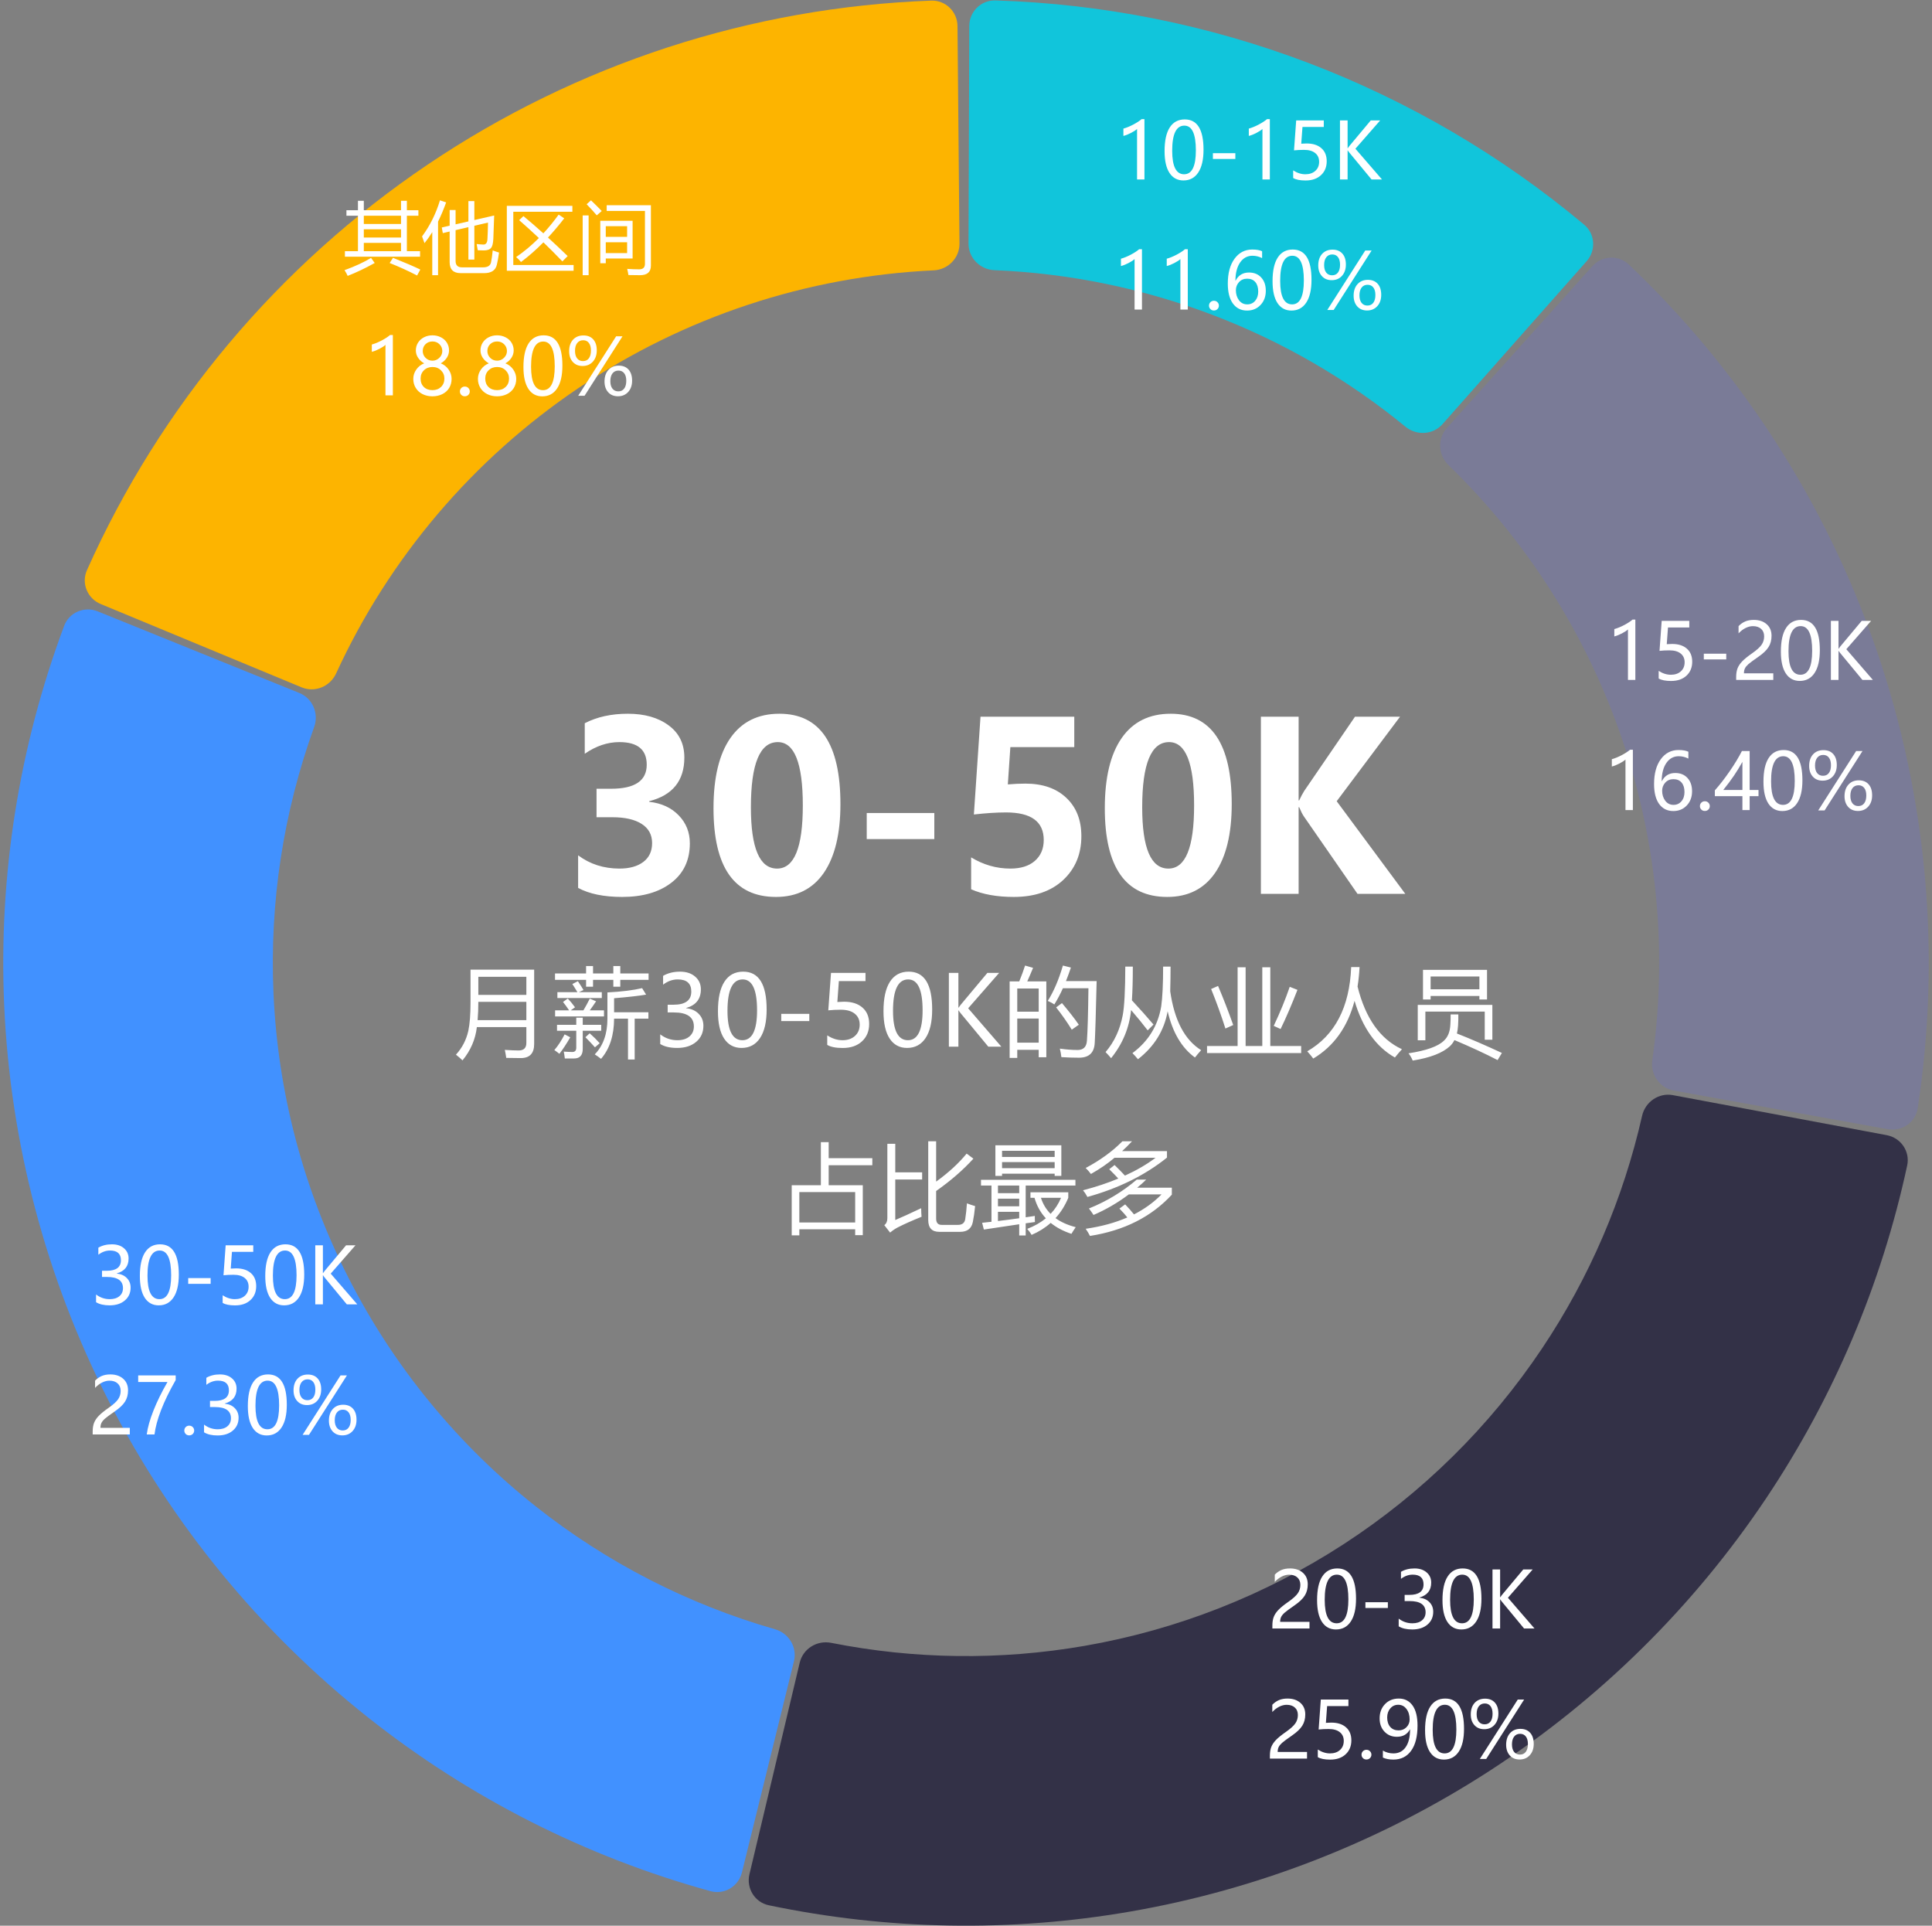 <svg width="297" height="296" viewBox="0 0 297 296" fill="none" xmlns="http://www.w3.org/2000/svg">
<rect x="0" y="0" width="297" height="296" fill="#808080" stroke="none"/>
<g clip-path="url(#clip0_1259_1516)">
<path d="M149.003 4.001C149.01 1.792 150.808 0.002 153.017 0.069C186.198 1.081 218.081 13.223 243.53 34.539C245.223 35.958 245.375 38.49 243.911 40.145L221.755 65.191C220.291 66.846 217.767 66.994 216.059 65.593C198.169 50.926 175.986 42.478 152.871 41.53C150.664 41.439 148.878 39.65 148.886 37.441L149.003 4.001Z" fill="#11C5DB"/>
<path d="M244.78 40.92C246.257 39.277 248.79 39.139 250.393 40.66C267.689 57.078 280.776 77.448 288.516 100.046C296.255 122.644 298.404 146.761 294.805 170.335C294.472 172.519 292.386 173.963 290.212 173.57L257.303 167.632C255.129 167.24 253.692 165.16 254.003 162.973C256.362 146.353 254.763 129.39 249.311 113.473C243.86 97.556 234.724 83.175 222.671 71.49C221.085 69.953 220.945 67.429 222.422 65.786L244.78 40.92Z" fill="#7A7B97"/>
<path d="M290.043 174.489C292.214 174.895 293.65 176.987 293.186 179.146C289.255 197.407 281.9 214.771 271.498 230.314C260.354 246.966 245.944 261.182 229.143 272.1C212.341 283.018 193.498 290.41 173.755 293.829C155.326 297.021 136.472 296.688 118.189 292.863C116.027 292.41 114.699 290.248 115.21 288.099L122.941 255.565C123.451 253.416 125.606 252.095 127.773 252.525C140.593 255.067 153.783 255.231 166.683 252.997C180.899 250.535 194.466 245.213 206.563 237.352C218.66 229.491 229.035 219.256 237.058 207.266C244.34 196.386 249.548 184.266 252.432 171.519C252.92 169.364 255.002 167.931 257.173 168.338L290.043 174.489Z" fill="#333147"/>
<path d="M114.054 287.819C113.525 289.964 111.356 291.28 109.226 290.694C90.081 285.425 72.178 276.352 56.592 264.004C39.961 250.828 26.357 234.229 16.704 215.333C7.05 196.438 1.573 175.688 0.642 154.489C-0.23 134.624 2.911 114.801 9.861 96.2C10.634 94.13 12.972 93.144 15.019 93.973L46.017 106.519C48.064 107.348 49.045 109.678 48.294 111.755C43.56 124.842 41.431 138.743 42.042 152.672C42.712 167.935 46.656 182.875 53.607 196.48C60.557 210.085 70.352 222.036 82.326 231.523C93.255 240.182 105.766 246.603 119.145 250.437C121.268 251.045 122.581 253.205 122.053 255.35L114.054 287.819Z" fill="#4191FF"/>
<path d="M15.481 92.847C13.44 92.001 12.467 89.658 13.368 87.641C24.642 62.398 42.776 40.792 65.74 25.302C88.703 9.813 115.53 1.094 143.157 0.096C145.365 0.017 147.173 1.797 147.193 4.006L147.497 37.444C147.517 39.654 145.741 41.453 143.535 41.556C124.038 42.465 105.136 48.715 88.912 59.658C72.689 70.601 59.813 85.785 51.667 103.521C50.745 105.529 48.411 106.501 46.371 105.655L15.481 92.847Z" fill="#FDB400"/>
<path d="M174.795 27.584V19.821C174.615 20 174.311 20.201 173.881 20.424C173.455 20.647 173.061 20.803 172.697 20.893V19.768C173.178 19.635 173.692 19.424 174.238 19.135C174.785 18.842 175.205 18.567 175.498 18.309H175.932V27.584H174.795ZM179.026 23.225C179.026 21.623 179.291 20.412 179.822 19.592C180.354 18.768 181.123 18.356 182.131 18.356C184.053 18.356 185.014 19.907 185.014 23.008C185.014 24.539 184.742 25.711 184.199 26.524C183.66 27.332 182.903 27.737 181.926 27.737C181.004 27.737 180.289 27.352 179.781 26.582C179.278 25.813 179.026 24.694 179.026 23.225ZM180.197 23.172C180.197 25.582 180.809 26.787 182.031 26.787C183.235 26.787 183.836 25.563 183.836 23.113C183.836 20.578 183.246 19.311 182.067 19.311C180.82 19.311 180.197 20.598 180.197 23.172ZM189.906 24.432H186.455V23.547H189.906V24.432ZM194.072 27.584V19.821C193.893 20 193.588 20.201 193.158 20.424C192.733 20.647 192.338 20.803 191.975 20.893V19.768C192.455 19.635 192.969 19.424 193.516 19.135C194.063 18.842 194.483 18.567 194.776 18.309H195.209V27.584H194.072ZM203.951 24.783C203.951 25.67 203.656 26.385 203.067 26.928C202.481 27.471 201.692 27.742 200.699 27.742C199.848 27.742 199.213 27.616 198.795 27.362V26.19C199.408 26.588 200.033 26.787 200.67 26.787C201.303 26.787 201.813 26.613 202.199 26.266C202.59 25.914 202.785 25.45 202.785 24.871C202.785 24.293 202.582 23.844 202.176 23.524C201.774 23.2 201.203 23.037 200.465 23.037C199.895 23.037 199.381 23.063 198.924 23.113L199.258 18.508H203.5V19.516H200.225L200.037 22.088L200.863 22.053C201.824 22.053 202.578 22.293 203.125 22.774C203.676 23.25 203.951 23.92 203.951 24.783ZM212.447 27.584H210.842L207.432 23.459C207.315 23.315 207.235 23.201 207.192 23.119H207.162V27.584H205.99V18.508H207.162V22.779H207.192C207.258 22.674 207.338 22.563 207.432 22.446L210.725 18.508H212.172L208.363 22.862L212.447 27.584ZM174.414 47.584V39.821C174.235 40 173.93 40.201 173.5 40.424C173.074 40.647 172.68 40.803 172.317 40.893V39.768C172.797 39.635 173.311 39.424 173.858 39.135C174.404 38.842 174.824 38.567 175.117 38.309H175.551V47.584H174.414ZM181.457 47.584V39.821C181.278 40 180.973 40.201 180.543 40.424C180.117 40.647 179.723 40.803 179.36 40.893V39.768C179.84 39.635 180.354 39.424 180.901 39.135C181.447 38.842 181.867 38.567 182.16 38.309H182.594V47.584H181.457ZM185.858 46.981C185.858 46.77 185.93 46.592 186.074 46.447C186.219 46.303 186.399 46.231 186.613 46.231C186.832 46.231 187.014 46.305 187.158 46.453C187.303 46.598 187.375 46.774 187.375 46.981C187.375 47.184 187.303 47.36 187.158 47.508C187.014 47.653 186.83 47.725 186.608 47.725C186.393 47.725 186.213 47.653 186.069 47.508C185.928 47.36 185.858 47.184 185.858 46.981ZM194.02 39.674C193.547 39.432 193.053 39.311 192.537 39.311C191.752 39.311 191.121 39.653 190.645 40.336C190.168 41.02 189.926 41.953 189.918 43.137H189.947C190.377 42.305 191.063 41.889 192.004 41.889C192.789 41.889 193.416 42.145 193.885 42.657C194.354 43.168 194.588 43.848 194.588 44.696C194.588 45.582 194.317 46.311 193.774 46.881C193.235 47.451 192.545 47.737 191.705 47.737C190.783 47.737 190.059 47.377 189.531 46.658C189.008 45.936 188.746 44.912 188.746 43.588C188.746 41.987 189.09 40.715 189.778 39.774C190.469 38.828 191.377 38.356 192.502 38.356C193.147 38.356 193.653 38.444 194.02 38.619V39.674ZM189.988 44.614C189.988 45.211 190.147 45.723 190.463 46.149C190.783 46.575 191.207 46.787 191.735 46.787C192.235 46.787 192.641 46.604 192.953 46.237C193.266 45.869 193.422 45.397 193.422 44.819C193.422 44.194 193.274 43.707 192.977 43.36C192.684 43.012 192.266 42.838 191.723 42.838C191.207 42.838 190.789 43.014 190.469 43.365C190.149 43.717 189.988 44.133 189.988 44.614ZM195.625 43.225C195.625 41.623 195.891 40.412 196.422 39.592C196.953 38.768 197.723 38.356 198.731 38.356C200.653 38.356 201.613 39.907 201.613 43.008C201.613 44.539 201.342 45.711 200.799 46.524C200.26 47.332 199.502 47.737 198.526 47.737C197.604 47.737 196.889 47.352 196.381 46.582C195.877 45.813 195.625 44.694 195.625 43.225ZM196.797 43.172C196.797 45.582 197.408 46.787 198.631 46.787C199.834 46.787 200.436 45.563 200.436 43.114C200.436 40.578 199.846 39.311 198.666 39.311C197.42 39.311 196.797 40.598 196.797 43.172ZM202.651 40.799C202.651 40.057 202.848 39.467 203.242 39.029C203.641 38.592 204.176 38.373 204.848 38.373C205.492 38.373 205.994 38.575 206.354 38.977C206.717 39.379 206.899 39.94 206.899 40.658C206.899 41.373 206.699 41.953 206.301 42.399C205.903 42.844 205.373 43.067 204.713 43.067C204.088 43.067 203.588 42.86 203.213 42.446C202.838 42.032 202.651 41.483 202.651 40.799ZM203.553 40.74C203.553 41.244 203.662 41.633 203.881 41.907C204.1 42.18 204.399 42.317 204.778 42.317C205.168 42.317 205.469 42.176 205.68 41.895C205.895 41.61 206.002 41.209 206.002 40.694C206.002 40.19 205.897 39.801 205.686 39.528C205.479 39.25 205.186 39.112 204.807 39.112C204.42 39.112 204.113 39.256 203.887 39.545C203.664 39.83 203.553 40.229 203.553 40.74ZM210.854 38.508L205.024 47.643H204.045L209.875 38.508H210.854ZM208.088 45.457C208.088 44.715 208.285 44.123 208.68 43.682C209.078 43.237 209.612 43.014 210.279 43.014C210.92 43.014 211.422 43.217 211.785 43.623C212.149 44.026 212.33 44.594 212.33 45.328C212.33 46.039 212.129 46.617 211.727 47.063C211.324 47.504 210.799 47.725 210.151 47.725C209.522 47.725 209.02 47.516 208.645 47.098C208.274 46.676 208.088 46.129 208.088 45.457ZM208.985 45.404C208.985 45.897 209.094 46.282 209.313 46.559C209.531 46.832 209.83 46.969 210.209 46.969C210.6 46.969 210.901 46.826 211.112 46.541C211.326 46.256 211.434 45.858 211.434 45.346C211.434 44.838 211.326 44.45 211.112 44.18C210.901 43.91 210.61 43.776 210.238 43.776C209.84 43.776 209.531 43.92 209.313 44.209C209.094 44.494 208.985 44.893 208.985 45.404Z" fill="white"/>
<path d="M250.26 104.515V96.751C250.081 96.931 249.776 97.132 249.346 97.355C248.921 97.577 248.526 97.734 248.163 97.823V96.698C248.643 96.566 249.157 96.355 249.704 96.066C250.251 95.773 250.671 95.497 250.964 95.24H251.397V104.515H250.26ZM260.139 101.714C260.139 102.601 259.844 103.316 259.255 103.859C258.669 104.402 257.88 104.673 256.887 104.673C256.036 104.673 255.401 104.546 254.983 104.292V103.12C255.596 103.519 256.221 103.718 256.858 103.718C257.491 103.718 258.001 103.544 258.387 103.197C258.778 102.845 258.973 102.38 258.973 101.802C258.973 101.224 258.77 100.775 258.364 100.454C257.962 100.13 257.391 99.968 256.653 99.968C256.083 99.968 255.569 99.993 255.112 100.044L255.446 95.439H259.688V96.447H256.413L256.225 99.019L257.052 98.984C258.012 98.984 258.766 99.224 259.313 99.704C259.864 100.181 260.139 100.851 260.139 101.714ZM265.372 101.363H261.921V100.478H265.372V101.363ZM271.196 97.818C271.196 97.329 271.042 96.947 270.733 96.669C270.425 96.388 270.005 96.247 269.473 96.247C269.098 96.247 268.719 96.343 268.337 96.534C267.954 96.726 267.596 96.999 267.264 97.355V96.242C267.561 95.933 267.897 95.697 268.272 95.532C268.651 95.368 269.094 95.286 269.602 95.286C270.423 95.286 271.083 95.507 271.583 95.948C272.083 96.386 272.333 96.98 272.333 97.73C272.333 98.398 272.178 98.976 271.87 99.464C271.565 99.952 271.042 100.452 270.3 100.964C269.542 101.488 269.034 101.863 268.776 102.089C268.522 102.316 268.344 102.532 268.243 102.74C268.141 102.947 268.091 103.198 268.091 103.495H272.602V104.515H266.895V104.064C266.895 103.54 266.966 103.097 267.106 102.734C267.251 102.366 267.487 102.011 267.815 101.667C268.143 101.32 268.655 100.904 269.35 100.419C270.061 99.919 270.546 99.482 270.803 99.107C271.065 98.728 271.196 98.298 271.196 97.818ZM273.768 100.156C273.768 98.554 274.034 97.343 274.565 96.523C275.096 95.698 275.866 95.286 276.874 95.286C278.796 95.286 279.757 96.837 279.757 99.939C279.757 101.47 279.485 102.642 278.942 103.454C278.403 104.263 277.645 104.667 276.669 104.667C275.747 104.667 275.032 104.282 274.524 103.513C274.02 102.743 273.768 101.624 273.768 100.156ZM274.94 100.103C274.94 102.513 275.552 103.718 276.774 103.718C277.977 103.718 278.579 102.493 278.579 100.044C278.579 97.509 277.989 96.242 276.809 96.242C275.563 96.242 274.94 97.529 274.94 100.103ZM287.913 104.515H286.307L282.897 100.39C282.78 100.245 282.7 100.132 282.657 100.05H282.628V104.515H281.456V95.439H282.628V99.71H282.657C282.723 99.605 282.803 99.493 282.897 99.376L286.19 95.439H287.637L283.829 99.792L287.913 104.515ZM249.88 124.515V116.751C249.7 116.931 249.395 117.132 248.966 117.355C248.54 117.577 248.145 117.734 247.782 117.823V116.698C248.262 116.566 248.776 116.355 249.323 116.066C249.87 115.773 250.29 115.497 250.583 115.24H251.016V124.515H249.88ZM259.548 116.605C259.075 116.363 258.581 116.241 258.065 116.241C257.28 116.241 256.649 116.583 256.173 117.267C255.696 117.95 255.454 118.884 255.446 120.068H255.475C255.905 119.236 256.591 118.82 257.532 118.82C258.317 118.82 258.944 119.075 259.413 119.587C259.882 120.099 260.116 120.779 260.116 121.626C260.116 122.513 259.844 123.241 259.302 123.812C258.762 124.382 258.073 124.667 257.233 124.667C256.311 124.667 255.587 124.308 255.059 123.589C254.536 122.866 254.274 121.843 254.274 120.519C254.274 118.917 254.618 117.646 255.305 116.704C255.997 115.759 256.905 115.286 258.03 115.286C258.675 115.286 259.18 115.374 259.548 115.55V116.605ZM255.516 121.544C255.516 122.142 255.675 122.654 255.991 123.079C256.311 123.505 256.735 123.718 257.262 123.718C257.762 123.718 258.169 123.534 258.481 123.167C258.794 122.8 258.95 122.327 258.95 121.749C258.95 121.124 258.802 120.638 258.505 120.29C258.212 119.943 257.794 119.769 257.251 119.769C256.735 119.769 256.317 119.945 255.997 120.296C255.677 120.648 255.516 121.064 255.516 121.544ZM261.323 123.911C261.323 123.7 261.395 123.523 261.54 123.378C261.684 123.234 261.864 123.161 262.079 123.161C262.298 123.161 262.479 123.236 262.624 123.384C262.768 123.529 262.841 123.704 262.841 123.911C262.841 124.115 262.768 124.29 262.624 124.439C262.479 124.583 262.296 124.656 262.073 124.656C261.858 124.656 261.678 124.583 261.534 124.439C261.393 124.29 261.323 124.115 261.323 123.911ZM268.969 115.439V121.433H270.329V122.382H268.969V124.515H267.856V122.382H263.62V121.486C264.374 120.638 265.132 119.661 265.893 118.556C266.655 117.45 267.284 116.411 267.78 115.439H268.969ZM264.909 121.433H267.856V117.109C267.45 117.839 267.014 118.548 266.55 119.236C266.085 119.919 265.538 120.652 264.909 121.433ZM271.091 120.156C271.091 118.554 271.356 117.343 271.887 116.523C272.419 115.698 273.188 115.286 274.196 115.286C276.118 115.286 277.079 116.837 277.079 119.939C277.079 121.47 276.807 122.642 276.264 123.454C275.725 124.263 274.968 124.667 273.991 124.667C273.069 124.667 272.354 124.282 271.846 123.513C271.343 122.743 271.091 121.624 271.091 120.156ZM272.262 120.103C272.262 122.513 272.874 123.718 274.096 123.718C275.3 123.718 275.901 122.493 275.901 120.044C275.901 117.509 275.311 116.241 274.132 116.241C272.885 116.241 272.262 117.529 272.262 120.103ZM278.116 117.73C278.116 116.988 278.313 116.398 278.708 115.96C279.106 115.523 279.641 115.304 280.313 115.304C280.958 115.304 281.46 115.505 281.819 115.907C282.182 116.31 282.364 116.87 282.364 117.589C282.364 118.304 282.165 118.884 281.766 119.329C281.368 119.775 280.839 119.997 280.178 119.997C279.553 119.997 279.053 119.79 278.678 119.376C278.303 118.962 278.116 118.413 278.116 117.73ZM279.018 117.671C279.018 118.175 279.128 118.564 279.346 118.837C279.565 119.111 279.864 119.247 280.243 119.247C280.634 119.247 280.934 119.107 281.145 118.825C281.36 118.54 281.468 118.14 281.468 117.624C281.468 117.12 281.362 116.732 281.151 116.458C280.944 116.181 280.651 116.042 280.272 116.042C279.885 116.042 279.579 116.187 279.352 116.476C279.13 116.761 279.018 117.159 279.018 117.671ZM286.319 115.439L280.489 124.573H279.51L285.341 115.439H286.319ZM283.553 122.388C283.553 121.646 283.751 121.054 284.145 120.613C284.544 120.167 285.077 119.945 285.745 119.945C286.385 119.945 286.887 120.148 287.251 120.554C287.614 120.956 287.796 121.525 287.796 122.259C287.796 122.97 287.594 123.548 287.192 123.993C286.79 124.435 286.264 124.656 285.616 124.656C284.987 124.656 284.485 124.447 284.11 124.029C283.739 123.607 283.553 123.06 283.553 122.388ZM284.45 122.335C284.45 122.827 284.559 123.212 284.778 123.49C284.997 123.763 285.296 123.9 285.675 123.9C286.065 123.9 286.366 123.757 286.577 123.472C286.792 123.187 286.899 122.788 286.899 122.277C286.899 121.769 286.792 121.38 286.577 121.111C286.366 120.841 286.075 120.706 285.704 120.706C285.305 120.706 284.997 120.851 284.778 121.14C284.559 121.425 284.45 121.823 284.45 122.335Z" fill="white"/>
<path d="M199.899 243.62C199.899 243.131 199.745 242.749 199.436 242.471C199.127 242.19 198.707 242.049 198.176 242.049C197.801 242.049 197.422 242.145 197.039 242.336C196.657 242.528 196.299 242.801 195.967 243.157V242.043C196.264 241.735 196.6 241.499 196.975 241.334C197.354 241.17 197.797 241.088 198.305 241.088C199.125 241.088 199.786 241.309 200.286 241.75C200.786 242.188 201.036 242.782 201.036 243.532C201.036 244.2 200.881 244.778 200.573 245.266C200.268 245.754 199.745 246.254 199.002 246.766C198.245 247.29 197.737 247.665 197.479 247.891C197.225 248.118 197.047 248.334 196.946 248.542C196.844 248.749 196.793 249 196.793 249.297H201.305V250.317H195.598V249.866C195.598 249.342 195.668 248.899 195.809 248.536C195.954 248.168 196.19 247.813 196.518 247.469C196.846 247.122 197.358 246.706 198.053 246.221C198.764 245.721 199.248 245.284 199.506 244.909C199.768 244.53 199.899 244.1 199.899 243.62ZM202.471 245.958C202.471 244.356 202.737 243.145 203.268 242.325C203.799 241.5 204.569 241.088 205.577 241.088C207.498 241.088 208.459 242.639 208.459 245.741C208.459 247.272 208.188 248.444 207.645 249.256C207.106 250.065 206.348 250.469 205.372 250.469C204.45 250.469 203.735 250.084 203.227 249.315C202.723 248.545 202.471 247.426 202.471 245.958ZM203.643 245.905C203.643 248.315 204.254 249.52 205.477 249.52C206.68 249.52 207.282 248.295 207.282 245.846C207.282 243.311 206.692 242.043 205.512 242.043C204.266 242.043 203.643 243.331 203.643 245.905ZM213.352 247.165H209.901V246.28H213.352V247.165ZM215.016 248.799C215.637 249.28 216.338 249.52 217.12 249.52C217.745 249.52 218.239 249.368 218.602 249.063C218.969 248.754 219.153 248.342 219.153 247.827C219.153 246.678 218.331 246.104 216.686 246.104H215.93V245.155H216.651C218.108 245.155 218.836 244.616 218.836 243.538C218.836 242.542 218.28 242.043 217.166 242.043C216.53 242.043 215.93 242.258 215.368 242.688V241.604C215.961 241.26 216.655 241.088 217.448 241.088C218.221 241.088 218.842 241.292 219.311 241.698C219.78 242.1 220.014 242.624 220.014 243.268C220.014 244.456 219.409 245.219 218.198 245.559V245.583C218.854 245.653 219.372 245.885 219.75 246.28C220.133 246.67 220.325 247.159 220.325 247.745C220.325 248.561 220.03 249.219 219.44 249.719C218.854 250.219 218.073 250.469 217.096 250.469C216.237 250.469 215.543 250.309 215.016 249.989V248.799ZM221.748 245.958C221.748 244.356 222.014 243.145 222.545 242.325C223.077 241.5 223.846 241.088 224.854 241.088C226.776 241.088 227.737 242.639 227.737 245.741C227.737 247.272 227.465 248.444 226.922 249.256C226.383 250.065 225.625 250.469 224.649 250.469C223.727 250.469 223.012 250.084 222.504 249.315C222 248.545 221.748 247.426 221.748 245.958ZM222.92 245.905C222.92 248.315 223.532 249.52 224.754 249.52C225.957 249.52 226.559 248.295 226.559 245.846C226.559 243.311 225.969 242.043 224.789 242.043C223.543 242.043 222.92 243.331 222.92 245.905ZM235.893 250.317H234.288L230.877 246.192C230.76 246.047 230.68 245.934 230.637 245.852H230.608V250.317H229.436V241.241H230.608V245.512H230.637C230.704 245.407 230.784 245.295 230.877 245.178L234.17 241.241H235.618L231.809 245.594L235.893 250.317ZM199.518 263.62C199.518 263.131 199.364 262.749 199.055 262.471C198.747 262.19 198.327 262.049 197.795 262.049C197.42 262.049 197.041 262.145 196.659 262.336C196.276 262.528 195.918 262.801 195.586 263.157V262.043C195.883 261.735 196.219 261.499 196.594 261.334C196.973 261.17 197.416 261.088 197.924 261.088C198.745 261.088 199.405 261.309 199.905 261.75C200.405 262.188 200.655 262.782 200.655 263.532C200.655 264.2 200.5 264.778 200.192 265.266C199.887 265.754 199.364 266.254 198.622 266.766C197.864 267.29 197.356 267.665 197.098 267.891C196.844 268.118 196.666 268.334 196.565 268.542C196.463 268.749 196.413 269 196.413 269.297H200.924V270.317H195.217V269.866C195.217 269.342 195.288 268.899 195.428 268.536C195.573 268.168 195.809 267.813 196.137 267.469C196.465 267.122 196.977 266.706 197.672 266.221C198.383 265.721 198.868 265.284 199.125 264.909C199.387 264.53 199.518 264.1 199.518 263.62ZM207.739 267.516C207.739 268.403 207.444 269.118 206.854 269.661C206.268 270.204 205.479 270.475 204.487 270.475C203.635 270.475 203 270.348 202.582 270.094V268.922C203.196 269.321 203.821 269.52 204.457 269.52C205.09 269.52 205.6 269.346 205.987 268.999C206.377 268.647 206.573 268.182 206.573 267.604C206.573 267.026 206.37 266.577 205.963 266.256C205.561 265.932 204.991 265.77 204.252 265.77C203.682 265.77 203.168 265.795 202.711 265.846L203.045 261.241H207.288V262.249H204.012L203.825 264.821L204.651 264.786C205.612 264.786 206.366 265.026 206.913 265.506C207.463 265.983 207.739 266.653 207.739 267.516ZM209.303 269.713C209.303 269.502 209.375 269.325 209.52 269.18C209.664 269.036 209.844 268.963 210.059 268.963C210.278 268.963 210.459 269.038 210.604 269.186C210.748 269.331 210.821 269.506 210.821 269.713C210.821 269.917 210.748 270.092 210.604 270.241C210.459 270.385 210.276 270.458 210.053 270.458C209.838 270.458 209.659 270.385 209.514 270.241C209.373 270.092 209.303 269.917 209.303 269.713ZM212.584 269.086C213.084 269.375 213.623 269.52 214.202 269.52C215.014 269.52 215.643 269.2 216.088 268.559C216.538 267.918 216.762 267.008 216.762 265.829L216.75 265.834L216.739 265.829C216.34 266.586 215.67 266.965 214.729 266.965C213.967 266.965 213.336 266.704 212.836 266.18C212.336 265.657 212.086 264.977 212.086 264.141C212.086 263.25 212.36 262.52 212.907 261.95C213.454 261.375 214.163 261.088 215.034 261.088C215.936 261.088 216.641 261.444 217.149 262.155C217.657 262.862 217.911 263.893 217.911 265.249C217.911 266.924 217.582 268.213 216.926 269.116C216.27 270.018 215.362 270.469 214.202 270.469C213.565 270.469 213.026 270.366 212.584 270.159V269.086ZM213.247 263.995C213.247 264.604 213.403 265.088 213.715 265.448C214.028 265.803 214.459 265.981 215.01 265.981C215.487 265.981 215.887 265.819 216.211 265.495C216.536 265.167 216.698 264.77 216.698 264.305C216.698 263.653 216.536 263.114 216.211 262.688C215.891 262.258 215.467 262.043 214.94 262.043C214.452 262.043 214.047 262.229 213.727 262.6C213.407 262.971 213.247 263.436 213.247 263.995ZM219.071 265.958C219.071 264.356 219.336 263.145 219.868 262.325C220.399 261.5 221.168 261.088 222.176 261.088C224.098 261.088 225.059 262.639 225.059 265.741C225.059 267.272 224.788 268.444 224.245 269.256C223.706 270.065 222.948 270.469 221.971 270.469C221.049 270.469 220.334 270.084 219.827 269.315C219.323 268.545 219.071 267.426 219.071 265.958ZM220.243 265.905C220.243 268.315 220.854 269.52 222.077 269.52C223.28 269.52 223.881 268.295 223.881 265.846C223.881 263.311 223.291 262.043 222.112 262.043C220.866 262.043 220.243 263.331 220.243 265.905ZM226.096 263.532C226.096 262.79 226.293 262.2 226.688 261.762C227.086 261.325 227.622 261.106 228.293 261.106C228.938 261.106 229.44 261.307 229.799 261.709C230.163 262.112 230.344 262.672 230.344 263.391C230.344 264.106 230.145 264.686 229.747 265.131C229.348 265.577 228.819 265.799 228.159 265.799C227.534 265.799 227.034 265.592 226.659 265.178C226.284 264.764 226.096 264.215 226.096 263.532ZM226.998 263.473C226.998 263.977 227.108 264.366 227.327 264.639C227.545 264.913 227.844 265.049 228.223 265.049C228.614 265.049 228.914 264.909 229.125 264.627C229.34 264.342 229.448 263.942 229.448 263.426C229.448 262.922 229.342 262.534 229.131 262.26C228.924 261.983 228.631 261.844 228.252 261.844C227.866 261.844 227.559 261.989 227.332 262.278C227.11 262.563 226.998 262.961 226.998 263.473ZM234.299 261.241L228.469 270.375H227.491L233.321 261.241H234.299ZM231.534 268.19C231.534 267.448 231.731 266.856 232.125 266.415C232.524 265.969 233.057 265.747 233.725 265.747C234.366 265.747 234.868 265.95 235.231 266.356C235.594 266.758 235.776 267.327 235.776 268.061C235.776 268.772 235.575 269.35 235.172 269.795C234.77 270.237 234.245 270.458 233.596 270.458C232.967 270.458 232.465 270.249 232.09 269.831C231.719 269.409 231.534 268.862 231.534 268.19ZM232.43 268.137C232.43 268.629 232.539 269.014 232.758 269.292C232.977 269.565 233.276 269.702 233.655 269.702C234.045 269.702 234.346 269.559 234.557 269.274C234.772 268.989 234.879 268.59 234.879 268.079C234.879 267.571 234.772 267.182 234.557 266.913C234.346 266.643 234.055 266.508 233.684 266.508C233.286 266.508 232.977 266.653 232.758 266.942C232.539 267.227 232.43 267.625 232.43 268.137Z" fill="white"/>
<path d="M14.768 198.977C15.39 199.458 16.091 199.698 16.872 199.698C17.497 199.698 17.991 199.546 18.354 199.241C18.722 198.932 18.905 198.52 18.905 198.005C18.905 196.856 18.083 196.282 16.438 196.282H15.683V195.333H16.403C17.86 195.333 18.589 194.794 18.589 193.716C18.589 192.719 18.032 192.221 16.919 192.221C16.282 192.221 15.683 192.436 15.12 192.866V191.782C15.714 191.438 16.407 191.266 17.2 191.266C17.974 191.266 18.595 191.469 19.063 191.876C19.532 192.278 19.767 192.802 19.767 193.446C19.767 194.634 19.161 195.397 17.95 195.737V195.76C18.606 195.831 19.124 196.063 19.503 196.458C19.886 196.848 20.077 197.337 20.077 197.923C20.077 198.739 19.782 199.397 19.192 199.897C18.606 200.397 17.825 200.647 16.849 200.647C15.989 200.647 15.296 200.487 14.768 200.167V198.977ZM21.501 196.135C21.501 194.534 21.767 193.323 22.298 192.503C22.829 191.678 23.599 191.266 24.606 191.266C26.528 191.266 27.489 192.817 27.489 195.919C27.489 197.45 27.218 198.622 26.675 199.434C26.136 200.243 25.378 200.647 24.401 200.647C23.479 200.647 22.765 200.262 22.257 199.493C21.753 198.723 21.501 197.604 21.501 196.135ZM22.673 196.083C22.673 198.493 23.284 199.698 24.507 199.698C25.71 199.698 26.311 198.473 26.311 196.024C26.311 193.489 25.722 192.221 24.542 192.221C23.296 192.221 22.673 193.509 22.673 196.083ZM32.382 197.343H28.931V196.458H32.382V197.343ZM39.384 197.694C39.384 198.581 39.089 199.296 38.499 199.839C37.913 200.382 37.124 200.653 36.132 200.653C35.28 200.653 34.645 200.526 34.227 200.272V199.1C34.841 199.499 35.466 199.698 36.102 199.698C36.735 199.698 37.245 199.524 37.632 199.177C38.022 198.825 38.218 198.36 38.218 197.782C38.218 197.204 38.015 196.755 37.608 196.434C37.206 196.11 36.636 195.948 35.897 195.948C35.327 195.948 34.813 195.973 34.356 196.024L34.69 191.419H38.933V192.427H35.657L35.47 194.999L36.296 194.964C37.257 194.964 38.011 195.204 38.558 195.684C39.108 196.161 39.384 196.831 39.384 197.694ZM40.778 196.135C40.778 194.534 41.044 193.323 41.575 192.503C42.106 191.678 42.876 191.266 43.884 191.266C45.806 191.266 46.767 192.817 46.767 195.919C46.767 197.45 46.495 198.622 45.952 199.434C45.413 200.243 44.655 200.647 43.679 200.647C42.757 200.647 42.042 200.262 41.534 199.493C41.03 198.723 40.778 197.604 40.778 196.135ZM41.95 196.083C41.95 198.493 42.562 199.698 43.784 199.698C44.987 199.698 45.589 198.473 45.589 196.024C45.589 193.489 44.999 192.221 43.819 192.221C42.573 192.221 41.95 193.509 41.95 196.083ZM54.923 200.495H53.317L49.907 196.37C49.79 196.225 49.71 196.112 49.667 196.03H49.638V200.495H48.466V191.419H49.638V195.69H49.667C49.733 195.585 49.813 195.473 49.907 195.356L53.2 191.419H54.647L50.839 195.772L54.923 200.495ZM18.548 213.798C18.548 213.309 18.393 212.927 18.085 212.649C17.776 212.368 17.356 212.227 16.825 212.227C16.45 212.227 16.071 212.323 15.688 212.514C15.306 212.706 14.948 212.979 14.616 213.335V212.221C14.913 211.913 15.249 211.677 15.624 211.512C16.003 211.348 16.446 211.266 16.954 211.266C17.774 211.266 18.434 211.487 18.934 211.928C19.434 212.366 19.684 212.96 19.684 213.71C19.684 214.378 19.53 214.956 19.222 215.444C18.917 215.932 18.393 216.432 17.651 216.944C16.893 217.468 16.386 217.843 16.128 218.069C15.874 218.296 15.696 218.512 15.595 218.719C15.493 218.927 15.442 219.178 15.442 219.475H19.954V220.495H14.247V220.044C14.247 219.52 14.317 219.077 14.458 218.714C14.602 218.346 14.839 217.991 15.167 217.647C15.495 217.3 16.007 216.884 16.702 216.399C17.413 215.899 17.897 215.462 18.155 215.087C18.417 214.708 18.548 214.278 18.548 213.798ZM27.009 212.128C26.056 213.792 25.306 215.333 24.759 216.751C24.216 218.165 23.88 219.413 23.751 220.495H22.556C22.7 219.428 23.042 218.212 23.581 216.844C24.12 215.477 24.841 214.007 25.743 212.432H21.243V211.419H27.009V212.128ZM28.333 219.891C28.333 219.68 28.405 219.503 28.55 219.358C28.694 219.214 28.874 219.141 29.089 219.141C29.308 219.141 29.489 219.216 29.634 219.364C29.778 219.509 29.851 219.684 29.851 219.891C29.851 220.094 29.778 220.27 29.634 220.419C29.489 220.563 29.306 220.635 29.083 220.635C28.868 220.635 28.688 220.563 28.544 220.419C28.403 220.27 28.333 220.094 28.333 219.891ZM31.368 218.977C31.989 219.458 32.69 219.698 33.472 219.698C34.097 219.698 34.591 219.546 34.954 219.241C35.321 218.932 35.505 218.52 35.505 218.005C35.505 216.856 34.683 216.282 33.038 216.282H32.282V215.333H33.003C34.46 215.333 35.188 214.794 35.188 213.716C35.188 212.719 34.632 212.221 33.519 212.221C32.882 212.221 32.282 212.436 31.72 212.866V211.782C32.313 211.438 33.007 211.266 33.8 211.266C34.573 211.266 35.194 211.469 35.663 211.876C36.132 212.278 36.366 212.802 36.366 213.446C36.366 214.634 35.761 215.397 34.55 215.737V215.76C35.206 215.831 35.724 216.063 36.102 216.458C36.485 216.848 36.677 217.337 36.677 217.923C36.677 218.739 36.382 219.397 35.792 219.897C35.206 220.397 34.425 220.647 33.448 220.647C32.589 220.647 31.895 220.487 31.368 220.167V218.977ZM38.1 216.135C38.1 214.534 38.366 213.323 38.897 212.503C39.429 211.678 40.198 211.266 41.206 211.266C43.128 211.266 44.089 212.817 44.089 215.919C44.089 217.45 43.817 218.622 43.274 219.434C42.735 220.243 41.977 220.647 41.001 220.647C40.079 220.647 39.364 220.262 38.856 219.493C38.352 218.723 38.1 217.604 38.1 216.135ZM39.272 216.083C39.272 218.493 39.884 219.698 41.106 219.698C42.309 219.698 42.911 218.473 42.911 216.024C42.911 213.489 42.321 212.221 41.142 212.221C39.895 212.221 39.272 213.509 39.272 216.083ZM45.126 213.71C45.126 212.968 45.323 212.378 45.718 211.94C46.116 211.503 46.651 211.284 47.323 211.284C47.968 211.284 48.47 211.485 48.829 211.887C49.192 212.29 49.374 212.85 49.374 213.569C49.374 214.284 49.175 214.864 48.776 215.309C48.378 215.755 47.849 215.977 47.188 215.977C46.563 215.977 46.063 215.77 45.688 215.356C45.313 214.942 45.126 214.393 45.126 213.71ZM46.028 213.651C46.028 214.155 46.138 214.544 46.356 214.817C46.575 215.091 46.874 215.227 47.253 215.227C47.644 215.227 47.944 215.087 48.155 214.805C48.37 214.52 48.477 214.12 48.477 213.604C48.477 213.1 48.372 212.712 48.161 212.438C47.954 212.161 47.661 212.022 47.282 212.022C46.895 212.022 46.589 212.167 46.362 212.456C46.14 212.741 46.028 213.139 46.028 213.651ZM53.329 211.419L47.499 220.553H46.52L52.35 211.419H53.329ZM50.563 218.368C50.563 217.626 50.761 217.034 51.155 216.593C51.554 216.147 52.087 215.925 52.755 215.925C53.395 215.925 53.897 216.128 54.261 216.534C54.624 216.936 54.806 217.505 54.806 218.239C54.806 218.95 54.604 219.528 54.202 219.973C53.8 220.415 53.274 220.635 52.626 220.635C51.997 220.635 51.495 220.427 51.12 220.009C50.749 219.587 50.563 219.04 50.563 218.368ZM51.46 218.315C51.46 218.807 51.569 219.192 51.788 219.469C52.007 219.743 52.306 219.88 52.684 219.88C53.075 219.88 53.376 219.737 53.587 219.452C53.802 219.167 53.909 218.768 53.909 218.257C53.909 217.749 53.802 217.36 53.587 217.091C53.376 216.821 53.085 216.686 52.714 216.686C52.315 216.686 52.007 216.831 51.788 217.12C51.569 217.405 51.46 217.803 51.46 218.315Z" fill="white"/>
<path d="M62.549 30.864V32.317H64.319V33.161H62.549V38.61H64.576V39.454H53.022V38.61H55.026V33.161H53.256V32.317H55.026V30.864H55.928V32.317H61.647V30.864H62.549ZM55.928 38.61H61.647V37.333H55.928V38.61ZM55.928 36.513H61.647V35.247H55.928V36.513ZM55.928 34.426H61.647V33.161H55.928V34.426ZM59.901 40.426L60.416 39.63C62.307 40.388 63.705 40.989 64.612 41.434L64.119 42.348C62.783 41.653 61.377 41.013 59.901 40.426ZM57.041 39.641L57.604 40.426C56.119 41.247 54.733 41.907 53.444 42.407C53.342 42.157 53.182 41.864 52.963 41.528C54.596 40.934 55.955 40.305 57.041 39.641ZM72.006 30.911H72.92V33.823L75.967 33.126C75.912 34.86 75.869 36.059 75.838 36.723C75.799 37.419 75.686 37.876 75.498 38.094C75.287 38.36 74.912 38.493 74.373 38.493C74.131 38.493 73.822 38.485 73.447 38.469C73.4 38.173 73.342 37.852 73.272 37.508C73.608 37.548 73.944 37.575 74.279 37.591C74.701 37.614 74.92 37.309 74.936 36.676C74.975 36.02 75.002 35.2 75.018 34.216L72.92 34.702V39.899H72.006V34.919L70.037 35.376V40.11C70.037 40.766 70.362 41.094 71.01 41.094H74.268C74.979 41.094 75.385 40.833 75.487 40.309C75.588 39.809 75.674 39.204 75.744 38.493C76.072 38.618 76.397 38.727 76.717 38.821C76.615 39.563 76.502 40.188 76.377 40.696C76.182 41.555 75.529 41.985 74.42 41.985H70.822C69.69 41.985 69.123 41.423 69.123 40.298V35.587L68.069 35.833L67.916 34.966L69.123 34.69V32.282H70.037V34.485L72.006 34.034V30.911ZM64.881 36.337C66.092 34.704 67.01 32.856 67.635 30.794L68.584 31.11C68.201 32.176 67.787 33.161 67.342 34.063V42.301H66.451V35.68C66.072 36.294 65.674 36.86 65.256 37.38C65.139 37.044 65.014 36.696 64.881 36.337ZM77.912 31.637H87.99V32.551H78.908V40.731H88.178V41.622H77.912V31.637ZM79.811 33.841L80.467 33.219C81.444 34.024 82.465 34.907 83.531 35.868C84.348 34.985 85.131 34.024 85.881 32.985L86.737 33.559C85.916 34.622 85.084 35.606 84.24 36.513C85.213 37.399 86.221 38.348 87.264 39.36L86.455 40.18C85.51 39.192 84.537 38.216 83.537 37.251C82.408 38.395 81.26 39.403 80.092 40.274C79.904 40.032 79.654 39.778 79.342 39.513C80.569 38.676 81.734 37.702 82.84 36.589C81.859 35.663 80.85 34.747 79.811 33.841ZM92.279 33.934H97.248V39.735H93.123V40.462H92.279V33.934ZM93.264 32.423V31.544H100.061V40.825C100.061 41.809 99.502 42.301 98.385 42.301C97.932 42.301 97.338 42.294 96.604 42.278C96.572 42.044 96.51 41.727 96.416 41.329C97.065 41.376 97.682 41.399 98.268 41.399C98.854 41.399 99.147 41.114 99.147 40.544V32.423H93.264ZM89.572 33.114H90.487V42.301H89.572V33.114ZM93.123 38.903H96.404V37.239H93.123V38.903ZM96.404 34.766H93.123V36.407H96.404V34.766ZM90.182 31.391L90.85 30.794C91.444 31.356 91.994 31.903 92.502 32.434L91.74 33.102C91.264 32.54 90.744 31.97 90.182 31.391ZM59.256 60.772V53.008C59.076 53.188 58.772 53.389 58.342 53.612C57.916 53.835 57.522 53.991 57.158 54.081V52.956C57.639 52.823 58.153 52.612 58.699 52.323C59.246 52.03 59.666 51.755 59.959 51.497H60.393V60.772H59.256ZM63.533 58.241C63.533 57.718 63.69 57.235 64.002 56.794C64.315 56.352 64.717 56.038 65.209 55.85C64.815 55.628 64.502 55.343 64.272 54.995C64.041 54.647 63.926 54.27 63.926 53.864C63.926 53.434 64.035 53.042 64.254 52.686C64.477 52.331 64.783 52.051 65.174 51.848C65.569 51.645 66.002 51.544 66.475 51.544C66.951 51.544 67.387 51.645 67.781 51.848C68.176 52.048 68.483 52.325 68.701 52.68C68.92 53.036 69.029 53.43 69.029 53.864C69.029 54.263 68.916 54.638 68.69 54.989C68.467 55.337 68.156 55.624 67.758 55.85C68.25 56.042 68.65 56.358 68.959 56.8C69.268 57.241 69.422 57.721 69.422 58.241C69.422 58.757 69.299 59.219 69.053 59.63C68.807 60.036 68.457 60.352 68.004 60.579C67.551 60.805 67.041 60.919 66.475 60.919C65.912 60.919 65.406 60.805 64.957 60.579C64.508 60.352 64.158 60.034 63.908 59.624C63.658 59.214 63.533 58.753 63.533 58.241ZM64.658 58.188C64.658 58.727 64.824 59.159 65.156 59.483C65.488 59.807 65.93 59.969 66.481 59.969C67.02 59.969 67.459 59.805 67.799 59.477C68.143 59.145 68.315 58.716 68.315 58.188C68.315 57.688 68.141 57.268 67.793 56.928C67.449 56.585 67.012 56.413 66.481 56.413C65.953 56.413 65.518 56.581 65.174 56.917C64.83 57.249 64.658 57.673 64.658 58.188ZM64.987 53.958C64.987 54.364 65.131 54.714 65.42 55.007C65.709 55.296 66.063 55.44 66.481 55.44C66.891 55.44 67.244 55.294 67.541 55.001C67.842 54.708 67.992 54.36 67.992 53.958C67.992 53.548 67.848 53.2 67.559 52.915C67.274 52.63 66.914 52.487 66.481 52.487C66.051 52.487 65.694 52.628 65.408 52.909C65.127 53.186 64.987 53.536 64.987 53.958ZM70.699 60.169C70.699 59.958 70.772 59.78 70.916 59.636C71.061 59.491 71.24 59.419 71.455 59.419C71.674 59.419 71.856 59.493 72 59.641C72.145 59.786 72.217 59.962 72.217 60.169C72.217 60.372 72.145 60.548 72 60.696C71.856 60.841 71.672 60.913 71.449 60.913C71.234 60.913 71.055 60.841 70.91 60.696C70.77 60.548 70.699 60.372 70.699 60.169ZM73.471 58.241C73.471 57.718 73.627 57.235 73.94 56.794C74.252 56.352 74.654 56.038 75.147 55.85C74.752 55.628 74.44 55.343 74.209 54.995C73.979 54.647 73.863 54.27 73.863 53.864C73.863 53.434 73.973 53.042 74.192 52.686C74.414 52.331 74.721 52.051 75.112 51.848C75.506 51.645 75.94 51.544 76.412 51.544C76.889 51.544 77.324 51.645 77.719 51.848C78.113 52.048 78.42 52.325 78.639 52.68C78.858 53.036 78.967 53.43 78.967 53.864C78.967 54.263 78.854 54.638 78.627 54.989C78.404 55.337 78.094 55.624 77.695 55.85C78.188 56.042 78.588 56.358 78.897 56.8C79.205 57.241 79.359 57.721 79.359 58.241C79.359 58.757 79.237 59.219 78.99 59.63C78.744 60.036 78.395 60.352 77.942 60.579C77.488 60.805 76.979 60.919 76.412 60.919C75.85 60.919 75.344 60.805 74.895 60.579C74.445 60.352 74.096 60.034 73.846 59.624C73.596 59.214 73.471 58.753 73.471 58.241ZM74.596 58.188C74.596 58.727 74.762 59.159 75.094 59.483C75.426 59.807 75.867 59.969 76.418 59.969C76.957 59.969 77.397 59.805 77.737 59.477C78.08 59.145 78.252 58.716 78.252 58.188C78.252 57.688 78.078 57.268 77.731 56.928C77.387 56.585 76.949 56.413 76.418 56.413C75.891 56.413 75.455 56.581 75.112 56.917C74.768 57.249 74.596 57.673 74.596 58.188ZM74.924 53.958C74.924 54.364 75.069 54.714 75.358 55.007C75.647 55.296 76 55.44 76.418 55.44C76.828 55.44 77.182 55.294 77.479 55.001C77.779 54.708 77.93 54.36 77.93 53.958C77.93 53.548 77.785 53.2 77.496 52.915C77.211 52.63 76.852 52.487 76.418 52.487C75.988 52.487 75.631 52.628 75.346 52.909C75.065 53.186 74.924 53.536 74.924 53.958ZM80.467 56.413C80.467 54.811 80.733 53.6 81.264 52.78C81.795 51.956 82.565 51.544 83.572 51.544C85.494 51.544 86.455 53.094 86.455 56.196C86.455 57.727 86.184 58.899 85.641 59.712C85.102 60.52 84.344 60.925 83.367 60.925C82.445 60.925 81.731 60.54 81.223 59.77C80.719 59.001 80.467 57.882 80.467 56.413ZM81.639 56.36C81.639 58.77 82.25 59.975 83.473 59.975C84.676 59.975 85.278 58.751 85.278 56.301C85.278 53.766 84.688 52.499 83.508 52.499C82.262 52.499 81.639 53.786 81.639 56.36ZM87.492 53.987C87.492 53.245 87.69 52.655 88.084 52.218C88.483 51.78 89.018 51.561 89.69 51.561C90.334 51.561 90.836 51.763 91.195 52.165C91.559 52.567 91.74 53.128 91.74 53.846C91.74 54.561 91.541 55.141 91.143 55.587C90.744 56.032 90.215 56.255 89.555 56.255C88.93 56.255 88.43 56.048 88.055 55.633C87.68 55.219 87.492 54.671 87.492 53.987ZM88.395 53.928C88.395 54.432 88.504 54.821 88.723 55.094C88.942 55.368 89.24 55.505 89.619 55.505C90.01 55.505 90.311 55.364 90.522 55.083C90.737 54.798 90.844 54.397 90.844 53.882C90.844 53.378 90.738 52.989 90.528 52.716C90.32 52.438 90.028 52.3 89.649 52.3C89.262 52.3 88.955 52.444 88.729 52.733C88.506 53.018 88.395 53.417 88.395 53.928ZM95.695 51.696L89.865 60.831H88.887L94.717 51.696H95.695ZM92.93 58.645C92.93 57.903 93.127 57.311 93.522 56.87C93.92 56.425 94.453 56.202 95.121 56.202C95.762 56.202 96.264 56.405 96.627 56.811C96.99 57.214 97.172 57.782 97.172 58.516C97.172 59.227 96.971 59.805 96.569 60.251C96.166 60.692 95.641 60.913 94.992 60.913C94.363 60.913 93.862 60.704 93.487 60.286C93.115 59.864 92.93 59.317 92.93 58.645ZM93.826 58.593C93.826 59.085 93.936 59.469 94.154 59.747C94.373 60.02 94.672 60.157 95.051 60.157C95.442 60.157 95.742 60.014 95.953 59.729C96.168 59.444 96.275 59.046 96.275 58.534C96.275 58.026 96.168 57.638 95.953 57.368C95.742 57.098 95.451 56.964 95.08 56.964C94.682 56.964 94.373 57.108 94.154 57.397C93.936 57.682 93.826 58.081 93.826 58.593Z" fill="white"/>
<path d="M88.873 131.472C90.689 132.831 92.81 133.511 95.236 133.511C96.771 133.511 97.99 133.171 98.892 132.491C99.795 131.812 100.246 130.845 100.246 129.591C100.246 128.302 99.707 127.318 98.629 126.638C97.562 125.958 96.062 125.618 94.129 125.618H91.703V121.241H93.935C97.592 121.241 99.42 120.011 99.42 117.55C99.42 115.23 98.019 114.07 95.219 114.07C93.39 114.07 91.615 114.667 89.892 115.863V111.169C91.767 110.197 93.976 109.71 96.519 109.71C99.097 109.71 101.189 110.308 102.795 111.503C104.4 112.687 105.203 114.333 105.203 116.443C105.203 120.005 103.398 122.243 99.789 123.157V123.245C101.687 123.456 103.205 124.154 104.342 125.337C105.478 126.509 106.047 127.939 106.047 129.626C106.047 132.216 105.097 134.238 103.199 135.691C101.312 137.144 98.793 137.87 95.64 137.87C92.84 137.87 90.584 137.407 88.873 136.482V131.472ZM109.685 124.23C109.685 119.519 110.552 115.921 112.287 113.437C114.021 110.952 116.529 109.71 119.81 109.71C126.068 109.71 129.197 114.339 129.197 123.597C129.197 128.156 128.347 131.677 126.648 134.161C124.949 136.634 122.494 137.87 119.283 137.87C112.885 137.87 109.685 133.323 109.685 124.23ZM115.433 124.089C115.433 130.37 116.775 133.511 119.459 133.511C122.095 133.511 123.414 130.277 123.414 123.808C123.414 117.316 122.131 114.07 119.564 114.07C116.81 114.07 115.433 117.409 115.433 124.089ZM143.629 128.976H133.24V124.968H143.629V128.976ZM149.289 136.693V131.788C151.176 132.937 153.185 133.511 155.318 133.511C156.924 133.511 158.177 133.118 159.08 132.333C159.994 131.536 160.451 130.464 160.451 129.116C160.451 126.292 158.517 124.88 154.65 124.88C153.22 124.88 151.574 124.986 149.711 125.197L150.73 110.167H165.144V114.843H155.318L154.931 120.573C155.904 120.491 156.801 120.45 157.621 120.45C160.281 120.45 162.379 121.177 163.914 122.63C165.461 124.083 166.234 126.052 166.234 128.536C166.234 131.279 165.302 133.523 163.439 135.269C161.576 137.003 159.045 137.87 155.845 137.87C153.256 137.87 151.07 137.478 149.289 136.693ZM169.838 124.23C169.838 119.519 170.705 115.921 172.439 113.437C174.174 110.952 176.681 109.71 179.963 109.71C186.22 109.71 189.349 114.339 189.349 123.597C189.349 128.156 188.5 131.677 186.801 134.161C185.101 136.634 182.646 137.87 179.435 137.87C173.037 137.87 169.838 133.323 169.838 124.23ZM175.586 124.089C175.586 130.37 176.927 133.511 179.611 133.511C182.248 133.511 183.566 130.277 183.566 123.808C183.566 117.316 182.283 114.07 179.717 114.07C176.963 114.07 175.586 117.409 175.586 124.089ZM216.033 137.396H208.685L200.441 125.495C200.23 125.191 199.99 124.716 199.72 124.072H199.633V137.396H193.832V110.167H199.633V123.034H199.72C199.978 122.472 200.236 121.986 200.494 121.575L208.299 110.167H215.224L205.486 123.157L216.033 137.396Z" fill="white"/>
<path d="M73.305 157.88C73.086 159.765 72.351 161.469 71.101 162.992C70.788 162.69 70.451 162.397 70.09 162.114C71.037 161.088 71.672 159.867 71.994 158.451C72.219 157.406 72.331 155.961 72.331 154.115V149.047H82.116V160.473C82.116 161.918 81.428 162.641 80.051 162.641C79.475 162.641 78.733 162.631 77.824 162.612C77.776 162.26 77.702 161.85 77.605 161.381C78.503 161.44 79.211 161.469 79.729 161.469C80.52 161.469 80.915 161.083 80.915 160.312V157.88H73.305ZM73.423 156.811H80.915V153.998H73.532C73.532 154.975 73.496 155.912 73.423 156.811ZM73.532 150.146V152.929H80.915V150.146H73.532ZM99.324 152.885C98.24 153.071 96.6 153.256 94.402 153.442V155.595H99.676V156.576H97.566V162.861H96.541V156.576H94.402C94.393 159.164 93.724 161.225 92.395 162.758C92.103 162.524 91.78 162.294 91.429 162.07C92.728 160.741 93.377 158.91 93.377 156.576V152.548C95.574 152.431 97.352 152.211 98.709 151.889L99.324 152.885ZM85.32 149.633H90.096V148.49H91.165V149.633H94.285V148.49H95.355V149.633H99.705V150.615H95.355V151.669H94.285V150.615H91.165V151.669H90.096V150.615H85.32V149.633ZM85.628 157.529H88.587V156.43H89.583V157.529H92.425V158.437H89.583V161.22C89.583 162.206 89.139 162.699 88.25 162.699H86.829C86.79 162.358 86.736 162.006 86.668 161.645C87.205 161.684 87.644 161.703 87.986 161.703C88.387 161.703 88.587 161.484 88.587 161.044V158.437H85.628V157.529ZM85.335 155.302H87.488C87.186 154.853 86.873 154.423 86.551 154.013L87.283 153.486C87.664 153.886 88.035 154.335 88.397 154.833L87.737 155.302H89.686C90.018 154.745 90.345 154.145 90.667 153.5L91.634 153.91C91.311 154.399 90.989 154.863 90.667 155.302H92.85V156.24H85.335V155.302ZM85.686 152.504H88.763C88.46 151.996 88.201 151.581 87.986 151.259L88.836 150.82C89.236 151.415 89.524 151.869 89.7 152.182L88.997 152.504H92.513V153.412H85.686V152.504ZM86.8 158.993L87.664 159.448C87.068 160.473 86.512 161.318 85.994 161.982C85.633 161.698 85.374 161.508 85.218 161.41C85.784 160.756 86.311 159.95 86.8 158.993ZM89.993 159.433L90.652 158.832C91.219 159.33 91.731 159.838 92.19 160.356L91.458 160.986C90.999 160.468 90.511 159.95 89.993 159.433ZM101.495 158.993C102.272 159.594 103.148 159.894 104.125 159.894C104.906 159.894 105.524 159.704 105.978 159.323C106.437 158.937 106.666 158.422 106.666 157.778C106.666 156.342 105.638 155.624 103.583 155.624H102.638V154.438H103.539C105.36 154.438 106.271 153.764 106.271 152.416C106.271 151.171 105.575 150.549 104.183 150.549C103.388 150.549 102.638 150.817 101.935 151.354V149.999C102.677 149.57 103.544 149.355 104.535 149.355C105.502 149.355 106.278 149.609 106.864 150.116C107.45 150.619 107.743 151.274 107.743 152.079C107.743 153.564 106.986 154.518 105.472 154.943V154.972C106.293 155.06 106.94 155.351 107.413 155.844C107.892 156.332 108.131 156.943 108.131 157.675C108.131 158.696 107.763 159.518 107.025 160.143C106.293 160.768 105.316 161.081 104.096 161.081C103.021 161.081 102.155 160.881 101.495 160.48V158.993ZM110.368 155.441C110.368 153.439 110.7 151.926 111.364 150.9C112.028 149.87 112.99 149.355 114.25 149.355C116.652 149.355 117.854 151.293 117.854 155.17C117.854 157.084 117.514 158.549 116.836 159.565C116.162 160.575 115.214 161.081 113.994 161.081C112.841 161.081 111.948 160.6 111.313 159.638C110.683 158.676 110.368 157.277 110.368 155.441ZM111.833 155.375C111.833 158.388 112.597 159.894 114.126 159.894C115.629 159.894 116.381 158.364 116.381 155.302C116.381 152.133 115.644 150.549 114.17 150.549C112.612 150.549 111.833 152.157 111.833 155.375ZM124.412 156.95H120.098V155.844H124.412V156.95ZM133.614 157.389C133.614 158.498 133.246 159.391 132.508 160.07C131.776 160.749 130.79 161.088 129.55 161.088C128.485 161.088 127.692 160.929 127.169 160.612V159.147C127.936 159.645 128.717 159.894 129.513 159.894C130.304 159.894 130.941 159.677 131.425 159.242C131.913 158.803 132.157 158.222 132.157 157.499C132.157 156.777 131.903 156.215 131.395 155.815C130.892 155.409 130.179 155.207 129.257 155.207C128.544 155.207 127.902 155.239 127.33 155.302L127.748 149.545H133.05V150.805H128.956L128.722 154.02L129.755 153.976C130.956 153.976 131.898 154.277 132.582 154.877C133.27 155.473 133.614 156.31 133.614 157.389ZM135.815 155.441C135.815 153.439 136.147 151.926 136.811 150.9C137.475 149.87 138.437 149.355 139.697 149.355C142.099 149.355 143.3 151.293 143.3 155.17C143.3 157.084 142.961 158.549 142.282 159.565C141.608 160.575 140.661 161.081 139.44 161.081C138.288 161.081 137.395 160.6 136.76 159.638C136.13 158.676 135.815 157.277 135.815 155.441ZM137.28 155.375C137.28 158.388 138.044 159.894 139.572 159.894C141.076 159.894 141.828 158.364 141.828 155.302C141.828 152.133 141.091 150.549 139.616 150.549C138.059 150.549 137.28 152.157 137.28 155.375ZM153.938 160.89H151.931L147.669 155.734C147.522 155.553 147.422 155.412 147.368 155.309H147.332V160.89H145.867V149.545H147.332V154.885H147.368C147.451 154.753 147.552 154.614 147.669 154.467L151.785 149.545H153.594L148.833 154.987L153.938 160.89ZM155.209 150.849H156.688C157.049 149.96 157.347 149.15 157.582 148.417L158.812 148.769C158.504 149.516 158.207 150.209 157.919 150.849H160.848V162.509H159.676V161.366H156.38V162.612H155.209V150.849ZM161.068 153.852C161.986 152.397 162.762 150.585 163.397 148.417L164.628 148.725C164.379 149.462 164.125 150.156 163.866 150.805H168.583C168.465 155.824 168.368 158.984 168.29 160.282C168.221 161.816 167.416 162.582 165.873 162.582C164.984 162.582 164.081 162.553 163.163 162.494C163.104 162.006 163.026 161.572 162.928 161.191H162.972C163.949 161.327 164.842 161.396 165.653 161.396C166.542 161.396 167.02 160.927 167.088 159.99C167.196 158.534 167.274 155.839 167.323 151.904H163.397C162.972 152.846 162.533 153.676 162.079 154.394C161.815 154.208 161.478 154.028 161.068 153.852ZM156.38 160.268H159.676V156.562H156.38V160.268ZM159.676 151.948H156.38V155.507H159.676V151.948ZM162.357 154.848L163.251 154.189C164.335 155.468 165.199 156.576 165.843 157.514L164.759 158.276C164.066 157.143 163.265 156 162.357 154.848ZM178.803 148.578H179.946C179.946 149.701 179.929 150.966 179.894 152.372C180.529 156.825 182.114 159.843 184.648 161.425C184.296 161.816 183.979 162.192 183.696 162.553C181.655 161.064 180.256 158.693 179.499 155.441C178.967 158.405 177.446 160.864 174.936 162.817C174.614 162.426 174.33 162.114 174.086 161.879C176.538 160.053 178.012 157.656 178.51 154.687C178.705 153.31 178.803 151.274 178.803 148.578ZM172.988 148.578H174.145C174.145 150.605 174.099 152.333 174.006 153.764C175.28 155.136 176.386 156.376 177.324 157.485L176.43 158.378C175.727 157.455 174.877 156.415 173.881 155.258C173.598 158.002 172.573 160.468 170.805 162.656C170.58 162.382 170.297 162.07 169.955 161.718C171.293 160.156 172.172 158.271 172.592 156.064C172.846 154.736 172.978 152.24 172.988 148.578ZM185.552 160.781H190.254V148.681H191.485V160.781H194.048V148.681H195.279V160.781H200.025V161.865H185.552V160.781ZM187.251 151.552C188.052 153.437 188.828 155.439 189.58 157.558L188.379 158.1C187.725 156.039 186.992 154.013 186.182 152.021L187.251 151.552ZM195.806 157.69C196.782 155.619 197.603 153.617 198.267 151.684L199.453 152.153C198.545 154.487 197.681 156.493 196.861 158.173L195.806 157.69ZM200.958 161.601C205.216 159.14 207.467 154.823 207.711 148.652H209C208.946 149.697 208.844 150.693 208.692 151.64C209.903 156.523 212.179 159.736 215.519 161.279C215.108 161.728 214.747 162.153 214.435 162.553C211.534 160.912 209.466 158.01 208.231 153.844C207.162 157.868 205.045 160.824 201.881 162.714C201.617 162.353 201.31 161.982 200.958 161.601ZM218.752 149.076H228.596V153.632H227.424V153.09H219.924V153.632H218.752V149.076ZM223 155.932H224.186C224.196 156.459 224.181 157.031 224.142 157.646C224.113 158.085 224.054 158.49 223.967 158.862C226.076 159.692 228.381 160.688 230.881 161.85L230.221 162.948C228.317 161.962 226.105 160.937 223.586 159.872C223.41 160.224 223.185 160.531 222.912 160.795C221.779 161.85 219.865 162.592 217.17 163.022C217.004 162.612 216.789 162.24 216.525 161.908C219.269 161.489 221.086 160.839 221.974 159.96C222.57 159.413 222.897 158.608 222.956 157.543C222.995 156.996 223.01 156.459 223 155.932ZM217.946 154.467H229.416V159.814H228.244V155.492H219.118V159.902H217.946V154.467ZM227.424 152.065V150.102H219.924V152.065H227.424ZM121.707 182.185H126.19V175.564H127.391V178.025H134.1V179.109H127.391V182.185H132.635V189.861H131.463V188.952H122.879V189.89H121.707V182.185ZM131.463 183.24H122.879V187.912H131.463V183.24ZM142.694 175.432H143.91V181.628C145.81 180.256 147.372 178.821 148.598 177.322L149.638 178.098C148.056 179.841 146.147 181.499 143.91 183.071V187.312C143.91 187.956 144.193 188.279 144.76 188.279H147.265C147.909 188.279 148.28 187.99 148.378 187.414C148.495 186.672 148.583 185.857 148.642 184.968C149.052 185.124 149.472 185.266 149.901 185.393C149.814 186.301 149.696 187.116 149.55 187.839C149.345 188.845 148.695 189.348 147.602 189.348H144.379C143.256 189.348 142.694 188.738 142.694 187.517V175.432ZM137.626 175.813V180.207H141.757V181.306H137.626V187.531C138.642 187.102 139.97 186.496 141.61 185.715C141.61 186.174 141.63 186.614 141.669 187.033C140.233 187.61 139.018 188.152 138.022 188.659C137.592 188.884 137.196 189.153 136.835 189.465L135.942 188.323C136.254 188.088 136.41 187.732 136.41 187.253V175.813H137.626ZM150.981 187.956C151.46 187.907 151.938 187.856 152.417 187.802V182.229H150.806V181.35H165.322V182.229H157.676V187.114C158.144 187.046 158.613 186.975 159.082 186.902C159.072 187.077 159.077 187.39 159.097 187.839C158.638 187.903 158.164 187.969 157.676 188.037V189.905H156.68V188.183C155 188.423 153.188 188.694 151.245 188.996L150.981 187.956ZM153.017 176.047H163.154V180.749H162.129V180.412H154.043V180.749H153.017V176.047ZM158.408 184.118V183.269H164.224V184.118C163.725 185.315 163.071 186.355 162.261 187.239C163.096 187.849 164.131 188.313 165.366 188.63C165.112 189.001 164.892 189.343 164.707 189.656C163.447 189.24 162.385 188.679 161.521 187.971C160.681 188.723 159.702 189.338 158.584 189.817C158.418 189.524 158.193 189.216 157.91 188.894C159.018 188.469 159.973 187.927 160.774 187.268C159.958 186.394 159.377 185.344 159.031 184.118H158.408ZM154.043 179.563H162.129V178.625H154.043V179.563ZM162.129 176.897H154.043V177.834H162.129V176.897ZM163.11 184.118H160.019C160.327 185.08 160.823 185.903 161.506 186.587C162.185 185.874 162.72 185.051 163.11 184.118ZM156.68 187.26V186.272H153.413V187.685C154.517 187.553 155.605 187.412 156.68 187.26ZM153.413 183.401H156.68V182.229H153.413V183.401ZM153.413 185.422H156.68V184.25H153.413V185.422ZM174.752 181.321H176.202C175.753 181.76 175.289 182.175 174.81 182.566H180.142V183.635C176.998 187.043 172.803 189.157 167.559 189.978C167.383 189.626 167.164 189.26 166.9 188.879C169.283 188.537 171.417 187.956 173.301 187.136C173.018 186.765 172.613 186.311 172.086 185.774L172.965 185.129C173.463 185.647 173.917 186.159 174.327 186.667C175.967 185.827 177.379 184.802 178.56 183.591H173.536C171.817 184.88 170.006 185.935 168.101 186.755C167.925 186.472 167.691 186.14 167.398 185.759C170.113 184.665 172.564 183.186 174.752 181.321ZM172.54 175.432H174.019C173.521 175.969 173.013 176.472 172.496 176.941H179.395V177.937C176.036 180.642 171.959 182.658 167.164 183.987C166.959 183.596 166.734 183.254 166.49 182.961C168.502 182.434 170.308 181.833 171.91 181.159C171.558 180.769 171.094 180.29 170.518 179.724L171.339 179.079C171.915 179.636 172.447 180.178 172.935 180.705C174.722 179.895 176.29 178.982 177.637 177.966H171.324C170.308 178.835 169.102 179.665 167.706 180.456C167.491 180.163 167.222 179.856 166.9 179.533C169.136 178.342 171.016 176.975 172.54 175.432Z" fill="white"/>
</g>
<defs>
<clipPath id="clip0_1259_1516">
<rect width="296" height="296" fill="white" transform="translate(0.5)"/>
</clipPath>
</defs>
</svg>
